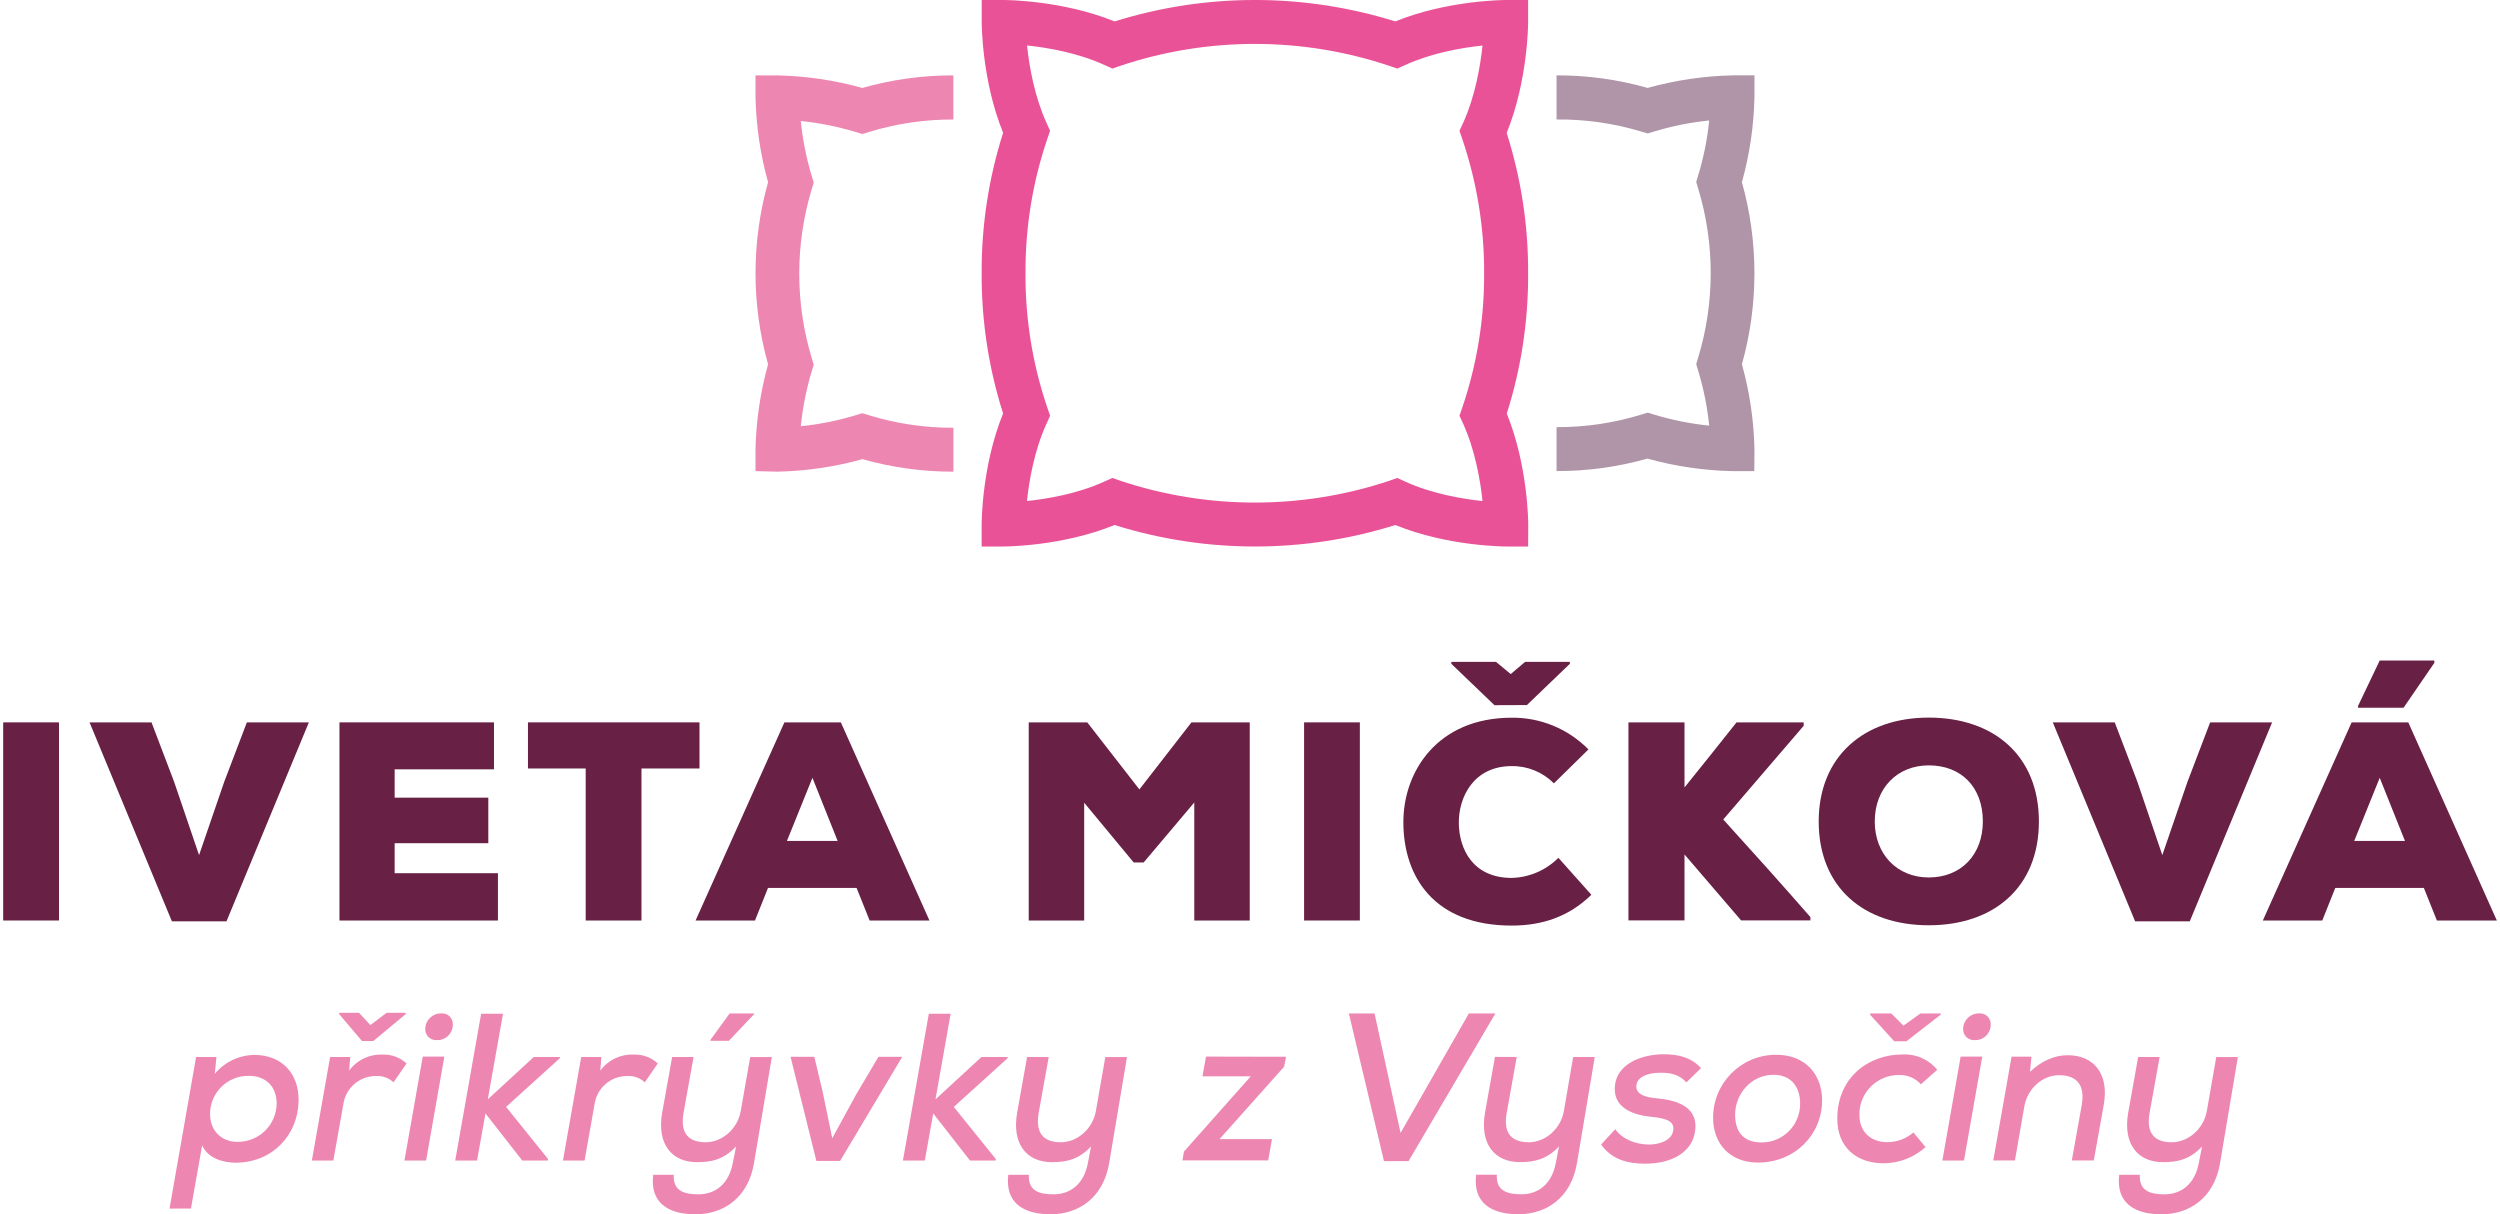 <?xml version="1.0" encoding="utf-8"?>
<!-- Generator: Adobe Illustrator 16.0.0, SVG Export Plug-In . SVG Version: 6.00 Build 0)  -->
<!DOCTYPE svg PUBLIC "-//W3C//DTD SVG 1.1//EN" "http://www.w3.org/Graphics/SVG/1.1/DTD/svg11.dtd">
<svg version="1.1" id="Vrstva_1" xmlns="http://www.w3.org/2000/svg" xmlns:xlink="http://www.w3.org/1999/xlink" x="0px" y="0px"
	 width="175px" height="85px" viewBox="-64 -19 175 85" enable-background="new -64 -19 175 85" xml:space="preserve">
<g id="Vrstva_2">
	<g id="Vrstva_1-2">
		<path fill="#EA5297" d="M42.969,19.255h-1.537c-0.175,0-4.128-0.02-7.762-1.504c-6.398,2.006-13.254,2.006-19.652,0
			c-3.638,1.484-7.59,1.504-7.762,1.504H4.715V17.71c0-0.174,0.016-4.124,1.502-7.766C5.206,6.769,4.7,3.456,4.715,0.124
			C4.7-3.21,5.208-6.528,6.218-9.706c-1.483-3.64-1.499-7.589-1.499-7.764V-19h1.539c0.172,0,4.123,0.021,7.764,1.5
			c6.396-2.001,13.25-2.001,19.648,0c3.638-1.481,7.587-1.5,7.762-1.5h1.537v1.54c0,0.174-0.021,4.121-1.501,7.764
			c1.008,3.175,1.516,6.488,1.501,9.82c0.019,3.334-0.485,6.648-1.494,9.826c1.479,3.641,1.502,7.591,1.502,7.766L42.969,19.255z
			 M13.869,14.456l0.582,0.205c6.097,2.025,12.683,2.025,18.783,0l0.573-0.205l0.559,0.256c1.871,0.855,3.989,1.211,5.411,1.361
			c-0.152-1.423-0.508-3.537-1.356-5.41l-0.258-0.561l0.2-0.58c1.026-3.023,1.541-6.197,1.526-9.389
			c0.015-3.195-0.504-6.369-1.526-9.394l-0.2-0.579l0.258-0.559c0.849-1.877,1.204-3.992,1.356-5.412
			c-1.422,0.148-3.536,0.504-5.411,1.361L33.808-14.2l-0.58-0.199c-6.097-2.036-12.688-2.036-18.784,0L13.865-14.2l-0.561-0.254
			c-1.883-0.859-3.993-1.215-5.411-1.363c0.148,1.422,0.51,3.538,1.362,5.417l0.252,0.555L9.307-9.265
			C8.281-6.242,7.769-3.069,7.785,0.124C7.767,3.318,8.279,6.491,9.307,9.519l0.201,0.58l-0.252,0.561
			c-0.859,1.881-1.219,3.993-1.367,5.411c1.425-0.149,3.541-0.504,5.416-1.362L13.869,14.456z"/>
		<path fill="#ED86B1" d="M-11.115,13.979V12.44c0.045-2.01,0.342-4.005,0.88-5.941c-1.171-4.166-1.171-8.574,0-12.741
			c-0.538-1.937-0.835-3.932-0.88-5.94v-1.542h1.538c2.009,0.046,4.006,0.341,5.942,0.88c2.071-0.59,4.217-0.885,6.371-0.88v3.089
			c-2.004-0.008-3.997,0.288-5.912,0.875l-0.465,0.143l-0.463-0.143c-1.254-0.381-2.539-0.638-3.842-0.769
			c0.131,1.302,0.389,2.586,0.764,3.839l0.145,0.465l-0.141,0.464c-1.166,3.857-1.166,7.97,0,11.827l0.141,0.465l-0.145,0.464
			c-0.375,1.253-0.631,2.538-0.762,3.841c1.303-0.133,2.586-0.391,3.84-0.77l0.463-0.141l0.465,0.141
			c1.917,0.588,3.912,0.884,5.916,0.877v3.073c-2.152,0.005-4.297-0.288-6.369-0.876c-1.936,0.539-3.932,0.832-5.941,0.876
			L-11.115,13.979z"/>
		<path fill="#AF95A7" d="M58.801,13.979h-1.542c-2.009-0.043-4.004-0.34-5.94-0.876c-2.067,0.584-4.207,0.878-6.361,0.872v-3.074
			c2.005,0.008,4-0.287,5.915-0.875l0.464-0.142l0.468,0.142c1.248,0.379,2.539,0.637,3.838,0.769
			c-0.131-1.302-0.389-2.588-0.77-3.841l-0.138-0.465l0.138-0.463c1.168-3.855,1.168-7.971,0-11.824l-0.138-0.467l0.138-0.463
			c0.385-1.252,0.639-2.537,0.77-3.838c-1.299,0.131-2.59,0.389-3.838,0.766l-0.468,0.143l-0.464-0.139
			c-1.919-0.577-3.913-0.86-5.915-0.84v-3.089c2.154-0.005,4.301,0.29,6.376,0.88c1.933-0.539,3.932-0.834,5.94-0.88h1.538v1.542
			c-0.044,2.009-0.341,4.004-0.878,5.94c1.168,4.165,1.168,8.573,0,12.739c0.54,1.938,0.834,3.934,0.878,5.943L58.801,13.979z"/>
		<rect x="-63.777" y="31.566" fill="#682045" width="3.906" height="13.869"/>
		<polygon fill="#682045" points="-48.146,45.493 -51.967,45.493 -57.732,31.566 -53.394,31.566 -51.813,35.723 -50.066,40.858 
			-48.303,35.723 -46.719,31.566 -42.379,31.566 		"/>
		<polygon fill="#682045" points="-29.145,45.436 -40.238,45.436 -40.238,31.566 -29.422,31.566 -29.422,34.853 -36.375,34.853 
			-36.375,36.836 -29.818,36.836 -29.818,40.024 -36.375,40.024 -36.375,42.124 -29.145,42.124 		"/>
		<polygon fill="#682045" points="-23.002,34.794 -27.043,34.794 -27.043,31.566 -15.035,31.566 -15.035,34.794 -19.096,34.794 
			-19.096,45.436 -23.002,45.436 		"/>
		<path fill="#682045" d="M-4.039,43.157h-6.201l-0.911,2.278h-4.159l6.219-13.869h3.95l6.202,13.869h-4.186L-4.039,43.157z
			 M-7.129,35.447l-1.785,4.417h3.548L-7.129,35.447z"/>
		<polygon fill="#682045" points="19.6,37.173 16.055,41.373 15.359,41.373 11.893,37.191 11.893,45.436 8.01,45.436 8.01,31.566 
			12.109,31.566 15.757,36.26 19.402,31.566 23.482,31.566 23.482,45.436 19.6,45.436 		"/>
		<rect x="27.286" y="31.566" fill="#682045" width="3.903" height="13.869"/>
		<path fill="#682045" d="M47.394,43.633c-1.563,1.541-3.46,2.158-5.574,2.158c-5.447,0-7.569-3.428-7.584-7.203
			c-0.021-3.562,2.372-7.349,7.584-7.349c2.021-0.021,3.957,0.784,5.371,2.22l-2.419,2.376c-0.779-0.787-1.846-1.223-2.952-1.208
			c-2.673,0-3.718,2.18-3.703,3.982s0.969,3.845,3.703,3.845c1.229-0.032,2.401-0.537,3.268-1.407L47.394,43.633z M42.882,30.354
			l3.007-2.887V27.33h-3.13l-1.009,0.855l-1.029-0.855h-3.127v0.138l3.018,2.895L42.882,30.354z"/>
		<path fill="#682045" d="M62.257,31.806l-5.629,6.558c1.944,2.14,4.186,4.635,6.101,6.833v0.231h-4.853l-3.961-4.616v4.616h-3.924
			V31.566h3.924v4.555c1.189-1.465,2.478-3.09,3.642-4.555h4.7V31.806z"/>
		<path fill="#682045" d="M71.012,45.769c-4.533,0-7.703-2.633-7.703-7.268c0-4.556,3.17-7.269,7.703-7.269
			c4.538,0,7.711,2.651,7.711,7.269C78.723,43.114,75.571,45.769,71.012,45.769 M71.012,34.576c-2.233,0-3.779,1.629-3.779,3.925
			c0,2.292,1.561,3.921,3.779,3.921c2.3,0,3.787-1.629,3.787-3.921C74.799,36.121,73.312,34.576,71.012,34.576"/>
		<polygon fill="#682045" points="89.284,45.493 85.458,45.493 79.695,31.566 84.032,31.566 85.617,35.723 87.362,40.858 
			89.125,35.723 90.71,31.566 95.048,31.566 		"/>
		<path fill="#682045" d="M105.671,43.157h-6.202l-0.91,2.278h-4.16l6.216-13.869h3.965l6.198,13.869h-4.196L105.671,43.157z
			 M102.58,35.447l-1.784,4.417h3.551L102.58,35.447z M106.403,27.235h-3.823l-1.522,3.192v0.115h3.191l2.158-3.147L106.403,27.235z
			"/>
		<path fill="#ED86B1" d="M-52.133,65.601l1.86-10.612h1.425l-0.115,1.176c0.69-0.827,1.71-1.313,2.789-1.32
			c1.912,0.011,3.075,1.306,3.075,3.13c0,2.47-1.835,4.414-4.414,4.414c-0.883,0-1.956-0.323-2.337-1.219l-0.782,4.425
			L-52.133,65.601z M-44.635,58.224c0-1.132-0.734-1.915-1.939-1.915c-1.471-0.029-2.689,1.139-2.721,2.611c0,0.021,0,0.044,0,0.065
			c0,1.103,0.734,1.944,1.911,1.944c1.496,0.021,2.728-1.176,2.749-2.67C-44.635,58.245-44.635,58.234-44.635,58.224z"/>
		<path fill="#ED86B1" d="M-39.482,54.988l-0.076,0.954c0.542-0.743,1.422-1.164,2.341-1.121c0.618-0.021,1.221,0.2,1.674,0.621
			l-0.91,1.323c-0.323-0.309-0.76-0.468-1.206-0.442c-1.162-0.019-2.154,0.834-2.309,1.987l-0.698,3.925h-1.503l1.278-7.247H-39.482
			z M-40.262,51.985l1.601,1.886h0.794l2.266-1.886v-0.087h-1.338l-1.135,0.855l-0.792-0.855h-1.393L-40.262,51.985z"/>
		<path fill="#ED86B1" d="M-32.895,54.96l-1.278,7.275h-1.515l1.281-7.275H-32.895z M-34.23,53.026
			c-0.017,0.413,0.305,0.766,0.718,0.78c0.025,0,0.051,0,0.074,0c0.593,0.036,1.099-0.421,1.134-1.009
			c0.002-0.032,0.002-0.065,0-0.095c0.014-0.409-0.307-0.754-0.717-0.765c-0.016,0-0.032,0-0.049,0
			c-0.605-0.033-1.125,0.428-1.158,1.033C-34.229,52.986-34.23,53.008-34.23,53.026z"/>
		<path fill="#ED86B1" d="M-28.789,51.96l-1.066,5.995l3.221-2.967h1.838l-0.016,0.087l-3.762,3.409l2.939,3.649l-0.015,0.102
			h-1.794l-2.574-3.294l-0.588,3.294h-1.529l1.815-10.275H-28.789z"/>
		<path fill="#ED86B1" d="M-21.904,54.988l-0.075,0.954c0.544-0.743,1.426-1.164,2.347-1.121c0.619-0.021,1.223,0.2,1.676,0.621
			l-0.91,1.323c-0.323-0.309-0.76-0.468-1.206-0.442c-1.163-0.019-2.154,0.834-2.311,1.987l-0.696,3.925h-1.514l1.279-7.247H-21.904
			z"/>
		<path fill="#ED86B1" d="M-15.451,54.988l-0.696,3.881c-0.222,1.233,0.133,2.089,1.546,2.089c1.189,0,2.248-0.982,2.453-2.19
			l0.662-3.775h1.516l-1.252,7.436c-0.409,2.44-2.159,3.572-4.1,3.572s-3.191-0.838-2.955-2.764h1.441
			c-0.059,1.088,0.66,1.367,1.719,1.367c1.191,0,2.133-0.722,2.412-2.19l0.232-1.164c-0.854,0.913-1.72,1.103-2.735,1.103
			c-1.78,0-2.823-1.277-2.44-3.468l0.697-3.896H-15.451z M-11.202,51.942h-1.721l-1.339,1.839l-0.012,0.076h1.293l1.764-1.861
			L-11.202,51.942z"/>
		<path fill="#ED86B1" d="M-0.84,54.974l-4.354,7.29h-1.66l-1.808-7.29H-7l0.561,2.336l0.697,3.366l1.676-3.068l1.559-2.634H-0.84z"
			/>
		<path fill="#ED86B1" d="M2.546,51.96l-1.062,5.995l3.221-2.967h1.84l-0.016,0.087l-3.764,3.409l2.941,3.649L5.69,62.235H3.896
			l-2.571-3.294l-0.587,3.294h-1.533L1.018,51.96H2.546z"/>
		<path fill="#ED86B1" d="M9.412,54.988l-0.699,3.881c-0.219,1.233,0.131,2.089,1.543,2.089c1.191,0,2.249-0.982,2.456-2.19
			l0.66-3.775h1.517l-1.25,7.436C13.225,64.868,11.477,66,9.537,66c-1.941,0-3.19-0.838-2.957-2.764h1.44
			c-0.058,1.088,0.663,1.367,1.721,1.367c1.191,0,2.133-0.722,2.412-2.19l0.22-1.164c-0.853,0.913-1.719,1.103-2.734,1.103
			c-1.779,0-2.824-1.277-2.439-3.468l0.696-3.896H9.412z"/>
		<path fill="#ED86B1" d="M26.021,54.974l-0.134,0.696l-4.526,5.071h3.676l-0.265,1.486h-5.999l0.103-0.616l4.676-5.267h-3.382
			l0.25-1.382L26.021,54.974z"/>
		<path fill="#ED86B1" d="M34.599,62.278h-1.72L30.42,51.942h1.799l1.821,8.363l4.78-8.363h1.856L34.599,62.278z"/>
		<path fill="#ED86B1" d="M42.171,54.988l-0.696,3.881c-0.231,1.233,0.131,2.089,1.542,2.089c1.193,0,2.252-0.982,2.455-2.19
			l0.649-3.779h1.512l-1.247,7.436c-0.414,2.44-2.162,3.572-4.099,3.572c-1.944,0-3.195-0.838-2.959-2.768h1.45
			c-0.062,1.092,0.66,1.371,1.72,1.371c1.189,0,2.132-0.722,2.408-2.19l0.225-1.16c-0.856,0.906-1.72,1.099-2.734,1.099
			c-1.785,0-2.826-1.28-2.445-3.471l0.696-3.896L42.171,54.988z"/>
		<path fill="#ED86B1" d="M54.046,56.766c-0.465-0.529-1.074-0.675-1.792-0.675c-1.001,0-1.712,0.338-1.712,0.969
			c0,0.529,0.577,0.751,1.429,0.823c1.324,0.116,3.025,0.559,2.662,2.43c-0.25,1.35-1.603,2.144-3.481,2.144
			c-1.179,0-2.311-0.265-3.075-1.338l0.986-1.074c0.544,0.751,1.498,1.06,2.35,1.074c0.722,0,1.574-0.265,1.705-0.943
			c0.134-0.675-0.438-0.892-1.494-0.993c-1.24-0.124-2.59-0.577-2.59-1.944c0-1.807,1.955-2.441,3.424-2.441
			c1.117,0,1.944,0.251,2.618,0.969L54.046,56.766z"/>
		<path fill="#ED86B1" d="M63.548,58.017c0,2.412-1.915,4.363-4.486,4.363c-1.983,0-3.145-1.334-3.145-3.13
			c-0.007-2.426,1.951-4.406,4.381-4.414c0.029,0,0.059,0,0.088,0C62.358,54.844,63.548,56.207,63.548,58.017z M57.458,59.029
			c0,1.073,0.469,1.943,1.861,1.943c1.486,0,2.69-1.207,2.69-2.694c0-0.015,0-0.025,0-0.04c0-1.088-0.572-2.002-1.86-2.002
			C58.579,56.236,57.458,57.578,57.458,59.029z"/>
		<path fill="#ED86B1" d="M70.787,61.296c-0.805,0.729-1.856,1.132-2.945,1.132c-1.856,0-3.231-1.089-3.231-3.116
			c0-2.897,2.18-4.501,4.574-4.501c0.932-0.047,1.831,0.353,2.423,1.074L70.461,56.9c-0.385-0.429-0.936-0.664-1.513-0.649
			c-1.52-0.022-2.768,1.189-2.789,2.709c0,0.025,0,0.055,0,0.08c0,1.232,0.842,1.911,1.944,1.911
			c0.675,0.004,1.327-0.239,1.835-0.679L70.787,61.296z M66.906,52.029l1.69,1.86h0.853l2.394-1.86l0.018-0.087h-1.429l-1.189,0.852
			l-0.855-0.852h-1.47L66.906,52.029z"/>
		<path fill="#ED86B1" d="M74.759,54.96l-1.28,7.275h-1.513l1.28-7.275H74.759z M73.42,53.026c-0.014,0.413,0.305,0.766,0.719,0.78
			c0.029,0,0.051,0,0.08,0c0.587,0.036,1.095-0.418,1.128-1.009c0.003-0.029,0.003-0.065,0.003-0.095
			c0.011-0.409-0.312-0.754-0.718-0.765c-0.019,0-0.033,0-0.051,0c-0.603-0.033-1.124,0.432-1.161,1.033
			C73.42,52.99,73.42,53.008,73.42,53.026z"/>
		<path fill="#ED86B1" d="M81.026,62.235l0.696-3.881c0.221-1.248-0.207-2.089-1.585-2.089c-1.208,0-2.224,0.982-2.431,2.172
			l-0.66,3.794h-1.516l1.28-7.265h1.393l-0.102,1.059c0.838-0.775,1.708-1.16,2.645-1.16c1.766,0,2.916,1.248,2.517,3.468
			l-0.696,3.898L81.026,62.235z"/>
		<path fill="#ED86B1" d="M87.174,54.988l-0.696,3.881c-0.232,1.233,0.13,2.089,1.545,2.089c1.189,0,2.248-0.982,2.455-2.19
			l0.66-3.775h1.513l-1.248,7.436C90.989,64.868,89.241,66,87.304,66c-1.943,0-3.195-0.838-2.959-2.764h1.443
			c-0.058,1.088,0.66,1.367,1.719,1.367c1.19,0,2.133-0.722,2.408-2.19l0.232-1.164c-0.849,0.913-1.719,1.103-2.734,1.103
			c-1.777,0-2.822-1.277-2.438-3.468l0.696-3.896H87.174z"/>
	</g>
</g>
</svg>

